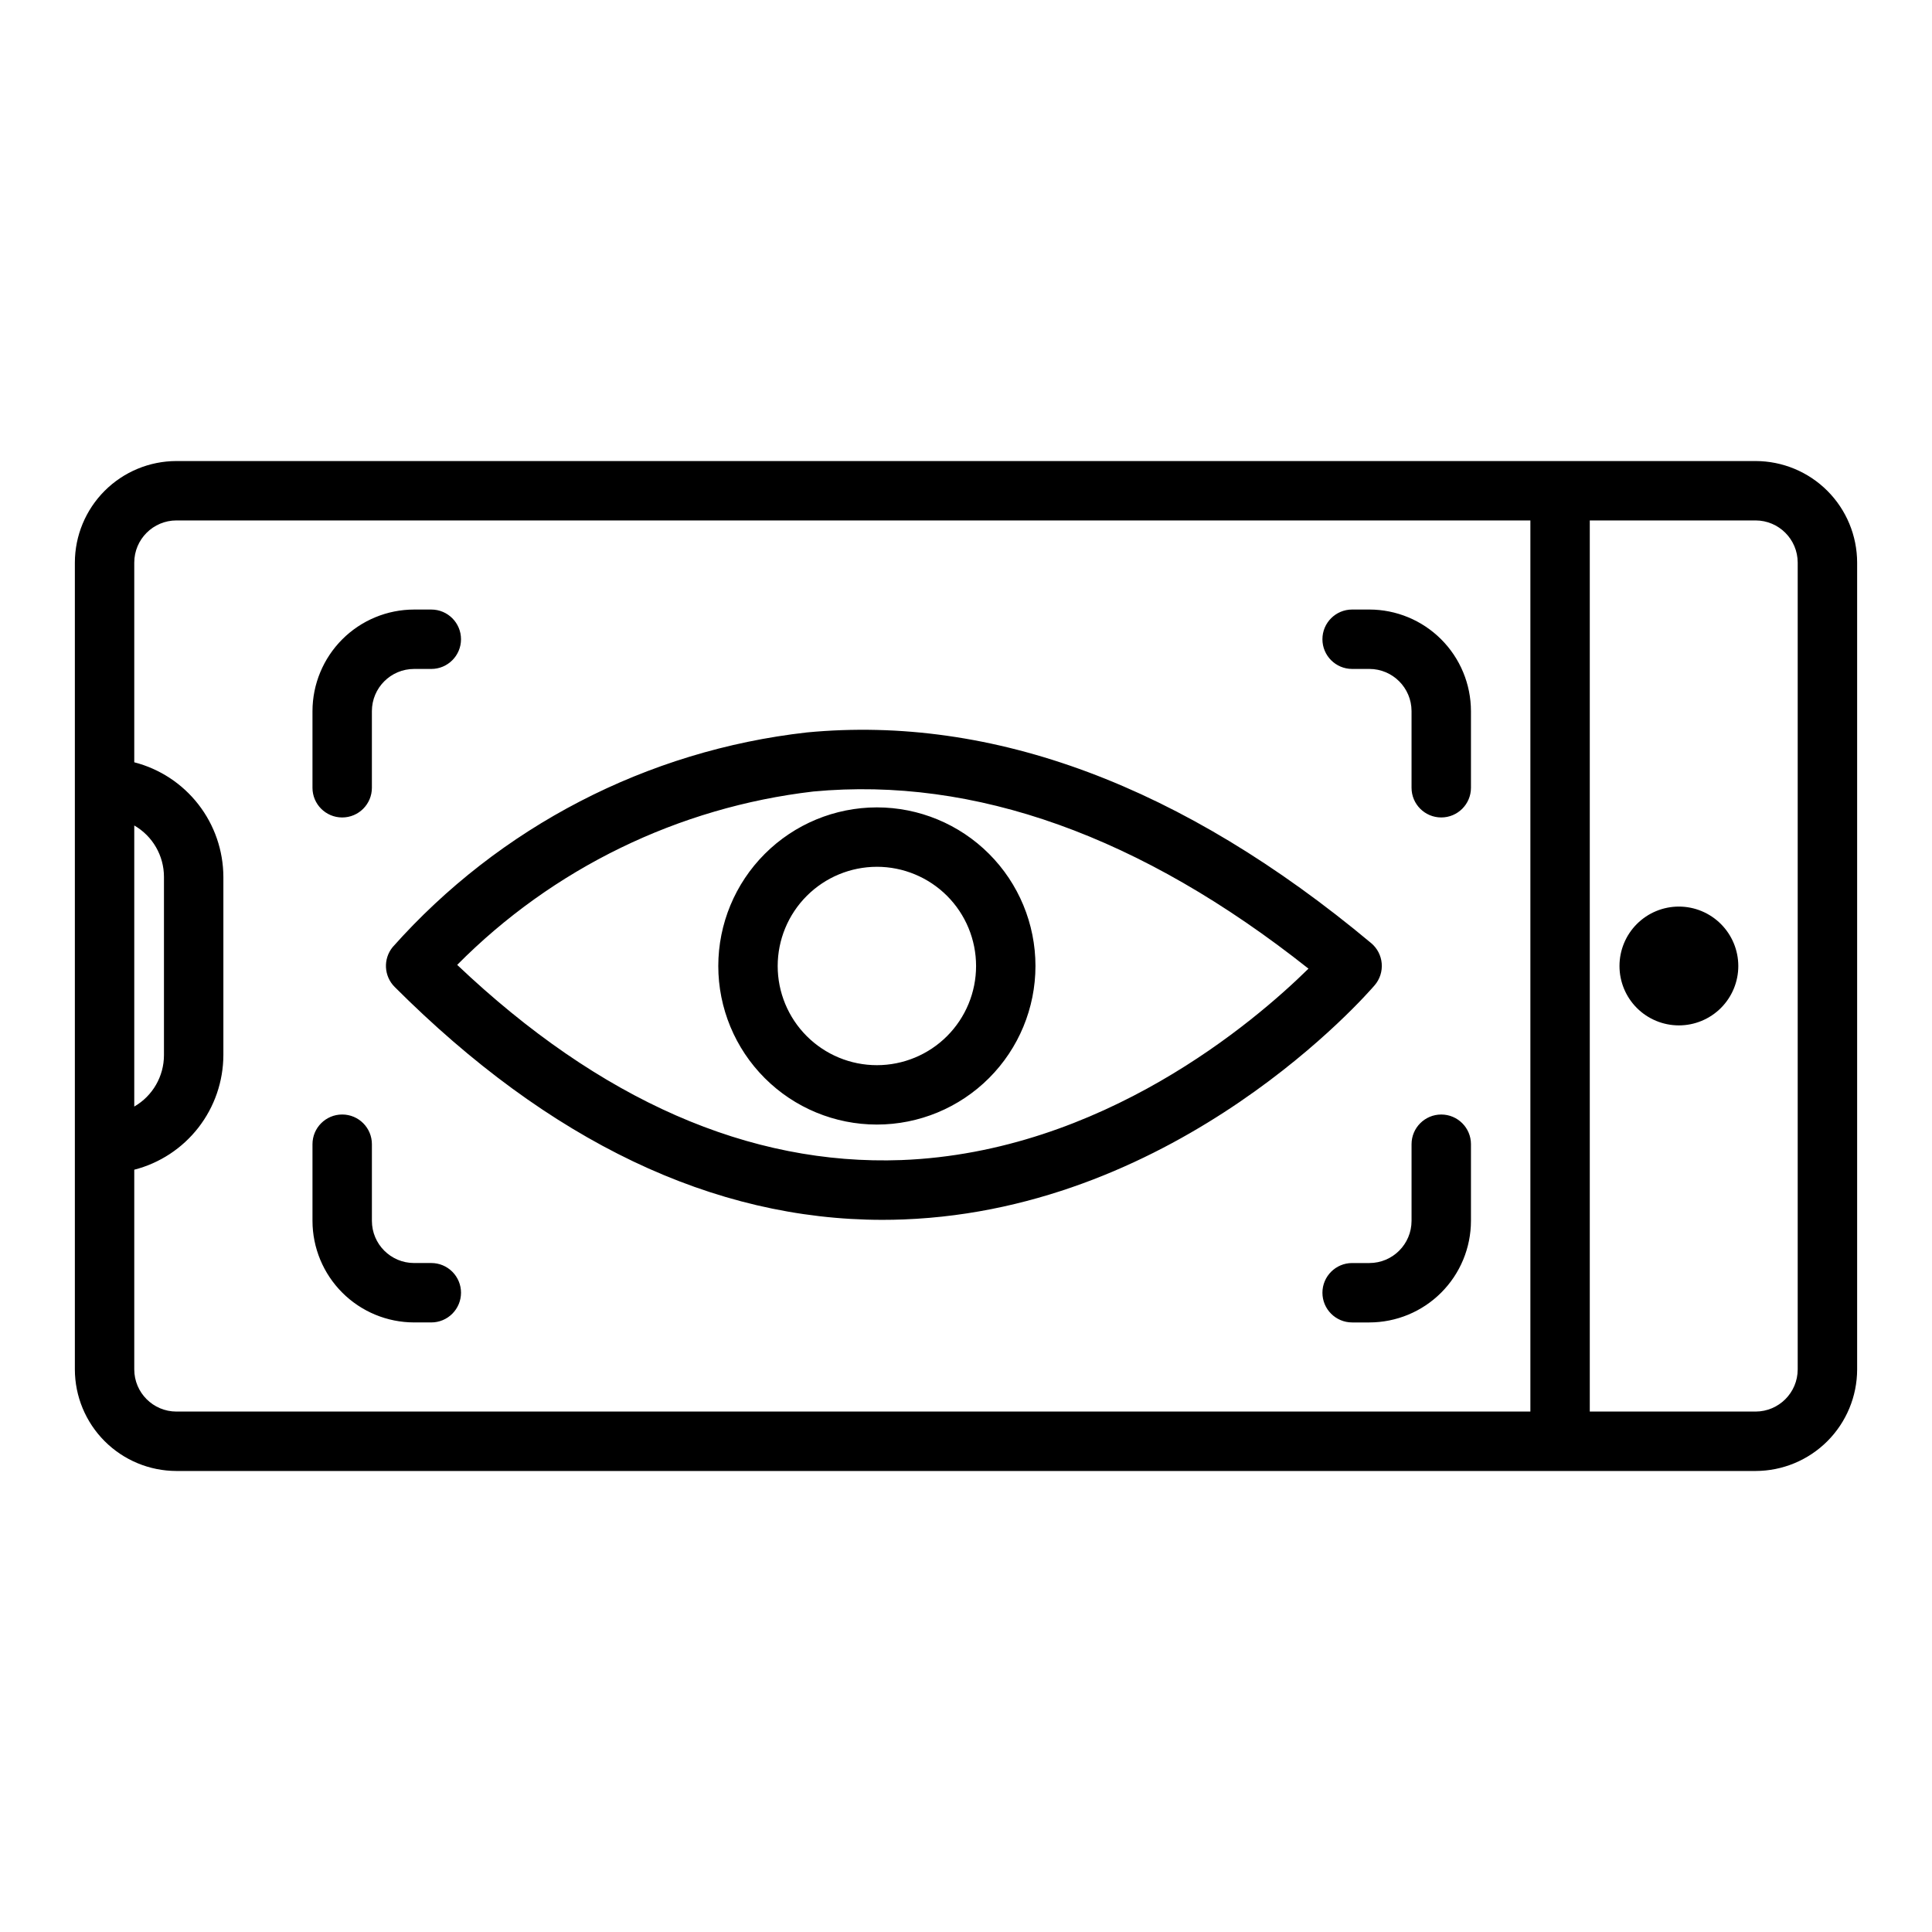 <?xml version="1.0" encoding="UTF-8"?>
<!-- Uploaded to: SVG Repo, www.svgrepo.com, Generator: SVG Repo Mixer Tools -->
<svg fill="#000000" width="800px" height="800px" version="1.1" viewBox="144 144 512 512" xmlns="http://www.w3.org/2000/svg">
 <path d="m609.24 266.18h-418.48c-7.137 0.008-13.977 2.844-19.023 7.891s-7.887 11.887-7.898 19.027v213.81c0.012 7.137 2.852 13.977 7.898 19.023 5.047 5.047 11.887 7.887 19.023 7.894h418.48c7.137-0.008 13.98-2.848 19.027-7.894 5.047-5.047 7.883-11.887 7.894-19.023v-213.81c-0.012-7.141-2.848-13.98-7.894-19.027s-11.891-7.883-19.027-7.891zm-429.66 96.578c4.871 2.809 7.871 8.004 7.871 13.629v47.23c0 5.625-3 10.82-7.871 13.633zm0 144.15v-52.922c6.742-1.734 12.719-5.656 16.992-11.152 4.273-5.496 6.602-12.254 6.625-19.219v-47.23c-0.023-6.961-2.352-13.723-6.625-19.215-4.273-5.496-10.25-9.422-16.992-11.156v-52.918c0.008-6.172 5.008-11.172 11.176-11.176h358.81v236.16h-358.81c-6.168-0.004-11.168-5.004-11.176-11.172zm440.83 0c-0.008 6.168-5.008 11.168-11.176 11.172h-43.926v-236.16h43.926c6.168 0.004 11.168 5.004 11.176 11.176zm-15.742-106.91c0 4.176-1.66 8.18-4.613 11.133-2.953 2.949-6.957 4.609-11.133 4.609s-8.18-1.66-11.133-4.609c-2.953-2.953-4.609-6.957-4.609-11.133s1.656-8.18 4.609-11.133c2.953-2.953 6.957-4.613 11.133-4.613 4.176 0.004 8.176 1.664 11.129 4.617 2.953 2.953 4.613 6.953 4.617 11.129zm-70.848-67.547v20.312c0 4.348-3.527 7.871-7.875 7.871-4.348 0-7.871-3.523-7.871-7.871v-20.312c-0.008-6.172-5.008-11.168-11.176-11.176h-4.566c-4.348 0-7.875-3.523-7.875-7.871s3.527-7.871 7.875-7.871h4.566c7.137 0.008 13.977 2.844 19.023 7.891 5.051 5.047 7.887 11.891 7.898 19.027zm0 114.78v20.316c-0.012 7.137-2.848 13.977-7.898 19.023-5.047 5.047-11.887 7.883-19.023 7.891h-4.566c-4.348 0-7.875-3.523-7.875-7.871s3.527-7.871 7.875-7.871h4.566c6.168-0.004 11.168-5.004 11.176-11.172v-20.316c0-4.348 3.523-7.871 7.871-7.871 4.348 0 7.875 3.523 7.875 7.871zm-307.01-94.465v-20.312c0.012-7.137 2.852-13.98 7.898-19.027 5.047-5.047 11.887-7.883 19.023-7.891h4.566c4.348 0 7.875 3.523 7.875 7.871s-3.527 7.871-7.875 7.871h-4.566c-6.168 0.008-11.168 5.004-11.176 11.176v20.312c0 4.348-3.523 7.871-7.871 7.871s-7.875-3.523-7.875-7.871zm39.359 133.82h0.004c0 2.09-0.832 4.09-2.309 5.566-1.473 1.477-3.477 2.309-5.566 2.305h-4.566c-7.137-0.008-13.977-2.844-19.023-7.891-5.047-5.047-7.887-11.887-7.898-19.023v-20.316c0-4.348 3.527-7.871 7.875-7.871s7.871 3.523 7.871 7.871v20.316c0.008 6.168 5.008 11.168 11.176 11.172h4.566c2.09 0 4.094 0.828 5.566 2.305 1.477 1.477 2.309 3.481 2.309 5.566zm242.14-81.492c1.367-1.598 2.035-3.68 1.859-5.773-0.176-2.098-1.184-4.039-2.797-5.387-49.945-41.711-100.29-60.512-149.5-55.836-42.371 4.758-81.484 25.02-109.81 56.887-2.566 3.133-2.34 7.695 0.523 10.559 40.98 40.98 84.449 61.727 129.28 61.727 1.875 0 3.754-0.035 5.637-0.109 73.266-2.832 122.73-59.648 124.8-62.066zm-125.41 46.336c-40.273 1.488-79.91-15.836-117.74-51.727 25.348-25.578 58.641-41.781 94.41-45.949 42.727-3.992 86.848 11.805 131.19 46.949-14.277 14.047-54.691 48.668-107.86 50.727zm-48.547-51.434c0 11.145 4.43 21.836 12.312 29.715 7.879 7.883 18.57 12.309 29.719 12.309 11.145 0 21.832-4.43 29.715-12.312 7.883-7.883 12.309-18.57 12.309-29.719 0-11.145-4.43-21.836-12.309-29.715-7.883-7.883-18.574-12.309-29.719-12.309-11.145 0.012-21.828 4.441-29.707 12.324-7.879 7.879-12.309 18.562-12.32 29.707zm42.027-26.289c6.973 0 13.66 2.769 18.59 7.695 4.93 4.93 7.699 11.617 7.699 18.59 0.004 6.973-2.766 13.66-7.695 18.59-4.93 4.93-11.617 7.699-18.59 7.699-6.973 0-13.656-2.769-18.59-7.699-4.93-4.93-7.699-11.617-7.699-18.586 0.008-6.969 2.781-13.652 7.707-18.578 4.93-4.93 11.609-7.703 18.578-7.711z"/>
</svg>